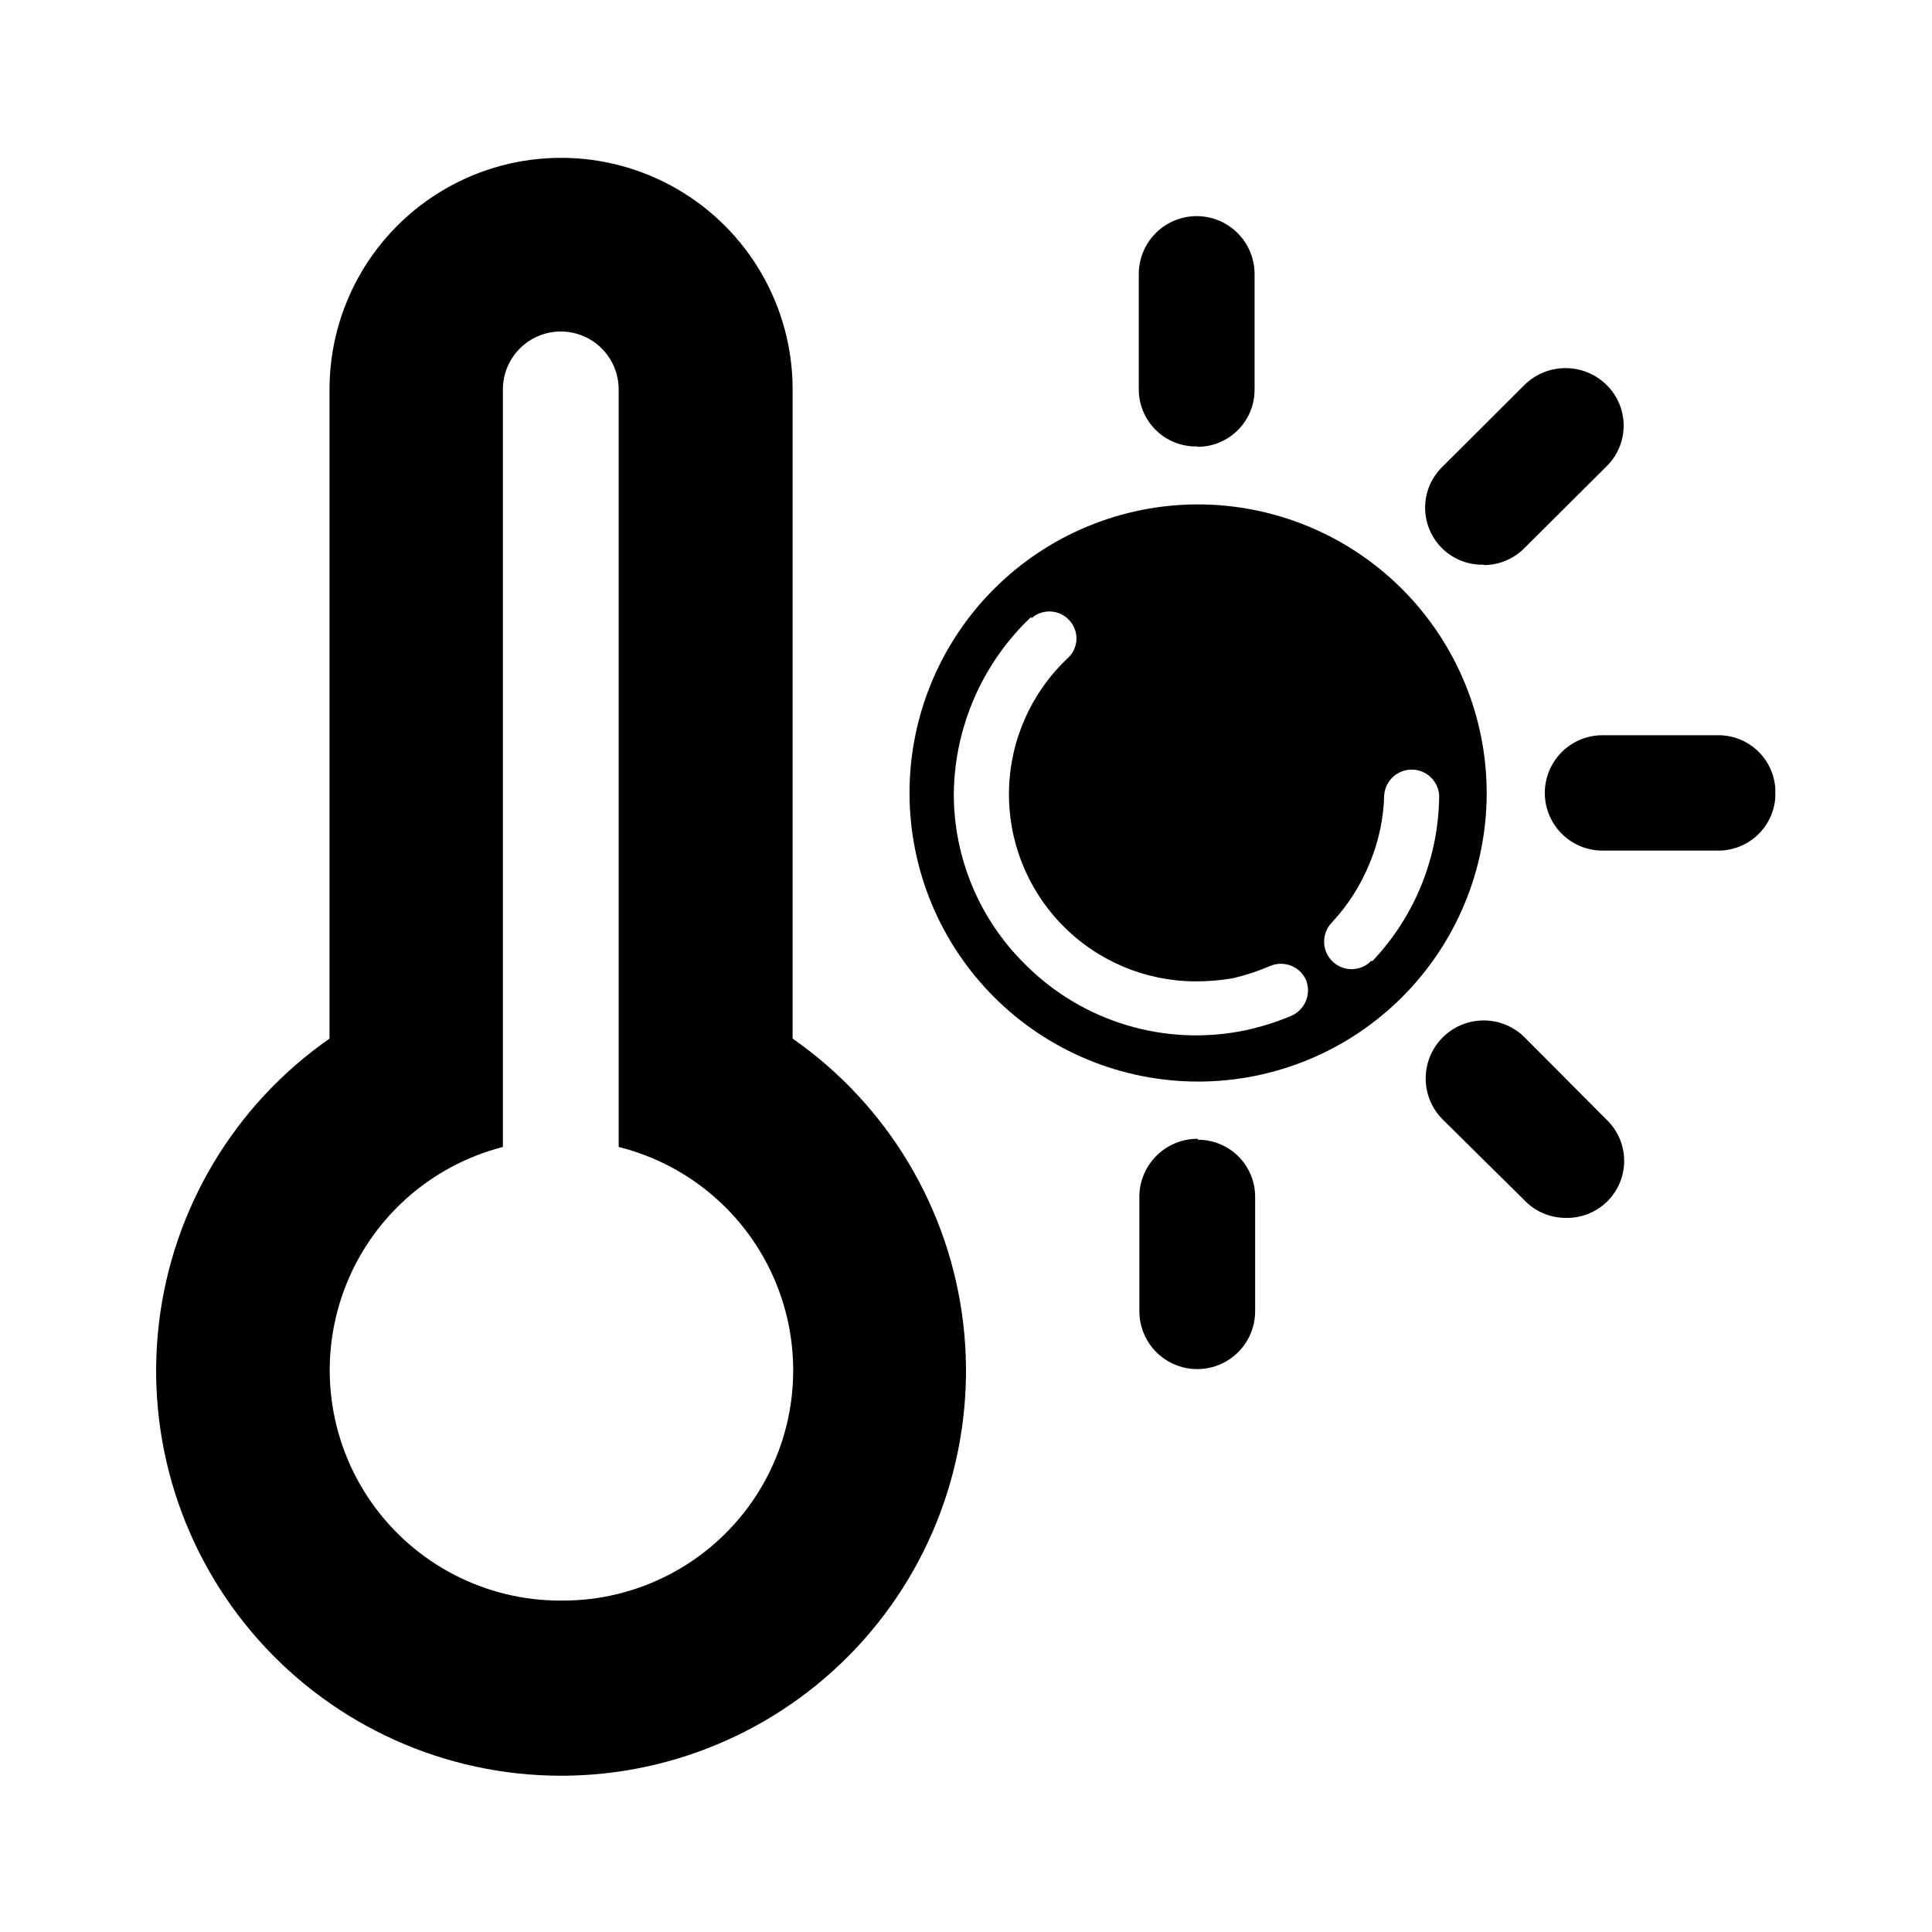 <?xml version="1.0" encoding="UTF-8"?>
<!-- The Best Svg Icon site in the world: iconSvg.co, Visit us! https://iconsvg.co -->
<svg fill="#000000" width="800px" height="800px" version="1.1" viewBox="144 144 512 512" xmlns="http://www.w3.org/2000/svg">
 <g>
  <path d="m292.69 568.17c-20.027 0.078-38.824-9.668-50.297-26.082-11.477-16.418-14.168-37.418-7.207-56.199 6.957-18.781 22.688-32.953 42.086-37.93v-200.77c0-5.481 2.926-10.543 7.672-13.285 4.746-2.738 10.594-2.738 15.34 0 4.746 2.742 7.672 7.805 7.672 13.285v200.77c19.477 4.856 35.316 18.984 42.363 37.777 7.051 18.793 4.402 39.852-7.078 56.32-11.484 16.465-30.328 26.227-50.398 26.113zm61.363-148.93v-172.05c0-21.922-11.695-42.18-30.684-53.141-18.984-10.961-42.375-10.961-61.363 0-18.984 10.961-30.68 31.219-30.68 53.141v172.05c-25.152 17.531-41.602 44.984-45.207 75.426-3.602 30.445 5.992 60.977 26.355 83.895 20.363 22.918 49.559 36.027 80.215 36.027s59.852-13.109 80.215-36.027c20.363-22.918 29.953-53.449 26.352-83.895-3.602-30.441-20.051-57.895-45.203-75.426z"/>
  <path d="m461.36 277.67c-20.273 0.043-39.699 8.129-54.012 22.484s-22.34 33.809-22.316 54.078c0.023 20.273 8.094 39.707 22.438 54.031s33.785 22.367 54.059 22.363c20.27-0.004 39.711-8.055 54.047-22.387 14.34-14.332 22.402-33.77 22.414-54.039-0.012-20.312-8.094-39.785-22.465-54.137-14.371-14.352-33.855-22.406-54.164-22.395zm-44.082 30.23h-0.004c2.914-2.644 7.414-2.441 10.078 0.453 1.301 1.379 1.992 3.227 1.918 5.121-0.074 1.898-0.914 3.684-2.32 4.957-9.676 9.117-15.281 21.738-15.559 35.031-0.281 13.289 4.789 26.137 14.074 35.652 9.281 9.52 21.996 14.91 35.289 14.961 3.379 0.016 6.75-0.27 10.078-0.855 3.34-0.797 6.609-1.875 9.773-3.223 3.66-1.559 7.891 0.098 9.52 3.727 1.449 3.688-0.262 7.859-3.879 9.473-4 1.676-8.148 2.973-12.395 3.879-21.109 4.336-42.988-2.254-58.188-17.531-12.148-11.957-18.957-28.305-18.895-45.344 0.242-17.75 7.68-34.641 20.605-46.805zm90.184 90.688-0.004-0.004c-2.781 2.91-7.394 3.012-10.305 0.23-2.906-2.785-3.008-7.398-0.227-10.305 4.301-4.609 7.719-9.973 10.078-15.82 2.375-5.727 3.672-11.84 3.828-18.035 0.316-3.785 3.481-6.699 7.281-6.699 3.801 0 6.965 2.914 7.281 6.699-0.062 16.422-6.406 32.195-17.734 44.082z"/>
  <path d="m461.36 262.41c4.008 0 7.852-1.59 10.688-4.426 2.832-2.832 4.426-6.68 4.426-10.688v-30.68c0-5.481-2.922-10.547-7.672-13.289-4.746-2.738-10.594-2.738-15.34 0-4.746 2.742-7.672 7.809-7.672 13.289v30.582-0.004c0 4.062 1.637 7.953 4.535 10.797s6.824 4.398 10.883 4.32z"/>
  <path d="m461.36 445.79c-4.039 0-7.914 1.582-10.797 4.41-2.883 2.824-4.543 6.668-4.621 10.707v30.582c0 5.481 2.926 10.543 7.672 13.285 4.746 2.738 10.594 2.738 15.34 0 4.746-2.742 7.672-7.805 7.672-13.285v-30.332c0-4.008-1.594-7.852-4.43-10.688-2.832-2.832-6.676-4.426-10.688-4.426z"/>
  <path d="m548.07 418.94c-3.879-3.887-9.535-5.41-14.844-3.996-5.305 1.414-9.453 5.555-10.879 10.859-1.43 5.301 0.082 10.965 3.961 14.852l21.766 21.512h-0.004c2.844 2.93 6.754 4.582 10.832 4.586 4.106 0.109 8.078-1.457 11.004-4.332 2.926-2.879 4.559-6.824 4.516-10.93-0.043-4.106-1.75-8.016-4.738-10.836z"/>
  <path d="m599.36 338.84h-30.68c-5.465 0-10.512 2.914-13.242 7.644-2.734 4.731-2.734 10.562 0 15.293 2.731 4.731 7.777 7.644 13.242 7.644h30.684-0.004c3.832 0.008 7.523-1.438 10.332-4.047 2.805-2.609 4.516-6.188 4.781-10.012v-2.469c-0.266-3.82-1.977-7.398-4.781-10.008-2.809-2.609-6.5-4.055-10.332-4.047z"/>
  <path d="m537.29 293.75c4.066-0.016 7.953-1.672 10.781-4.586l21.613-21.512c2.941-2.848 4.602-6.766 4.602-10.859 0-4.09-1.66-8.008-4.602-10.855-2.894-2.809-6.769-4.383-10.805-4.383s-7.91 1.574-10.809 4.383l-21.766 21.715h0.004c-2.957 2.844-4.629 6.766-4.637 10.863-0.004 4.102 1.652 8.027 4.598 10.883 2.945 2.852 6.922 4.387 11.02 4.25z"/>
 </g>
</svg>